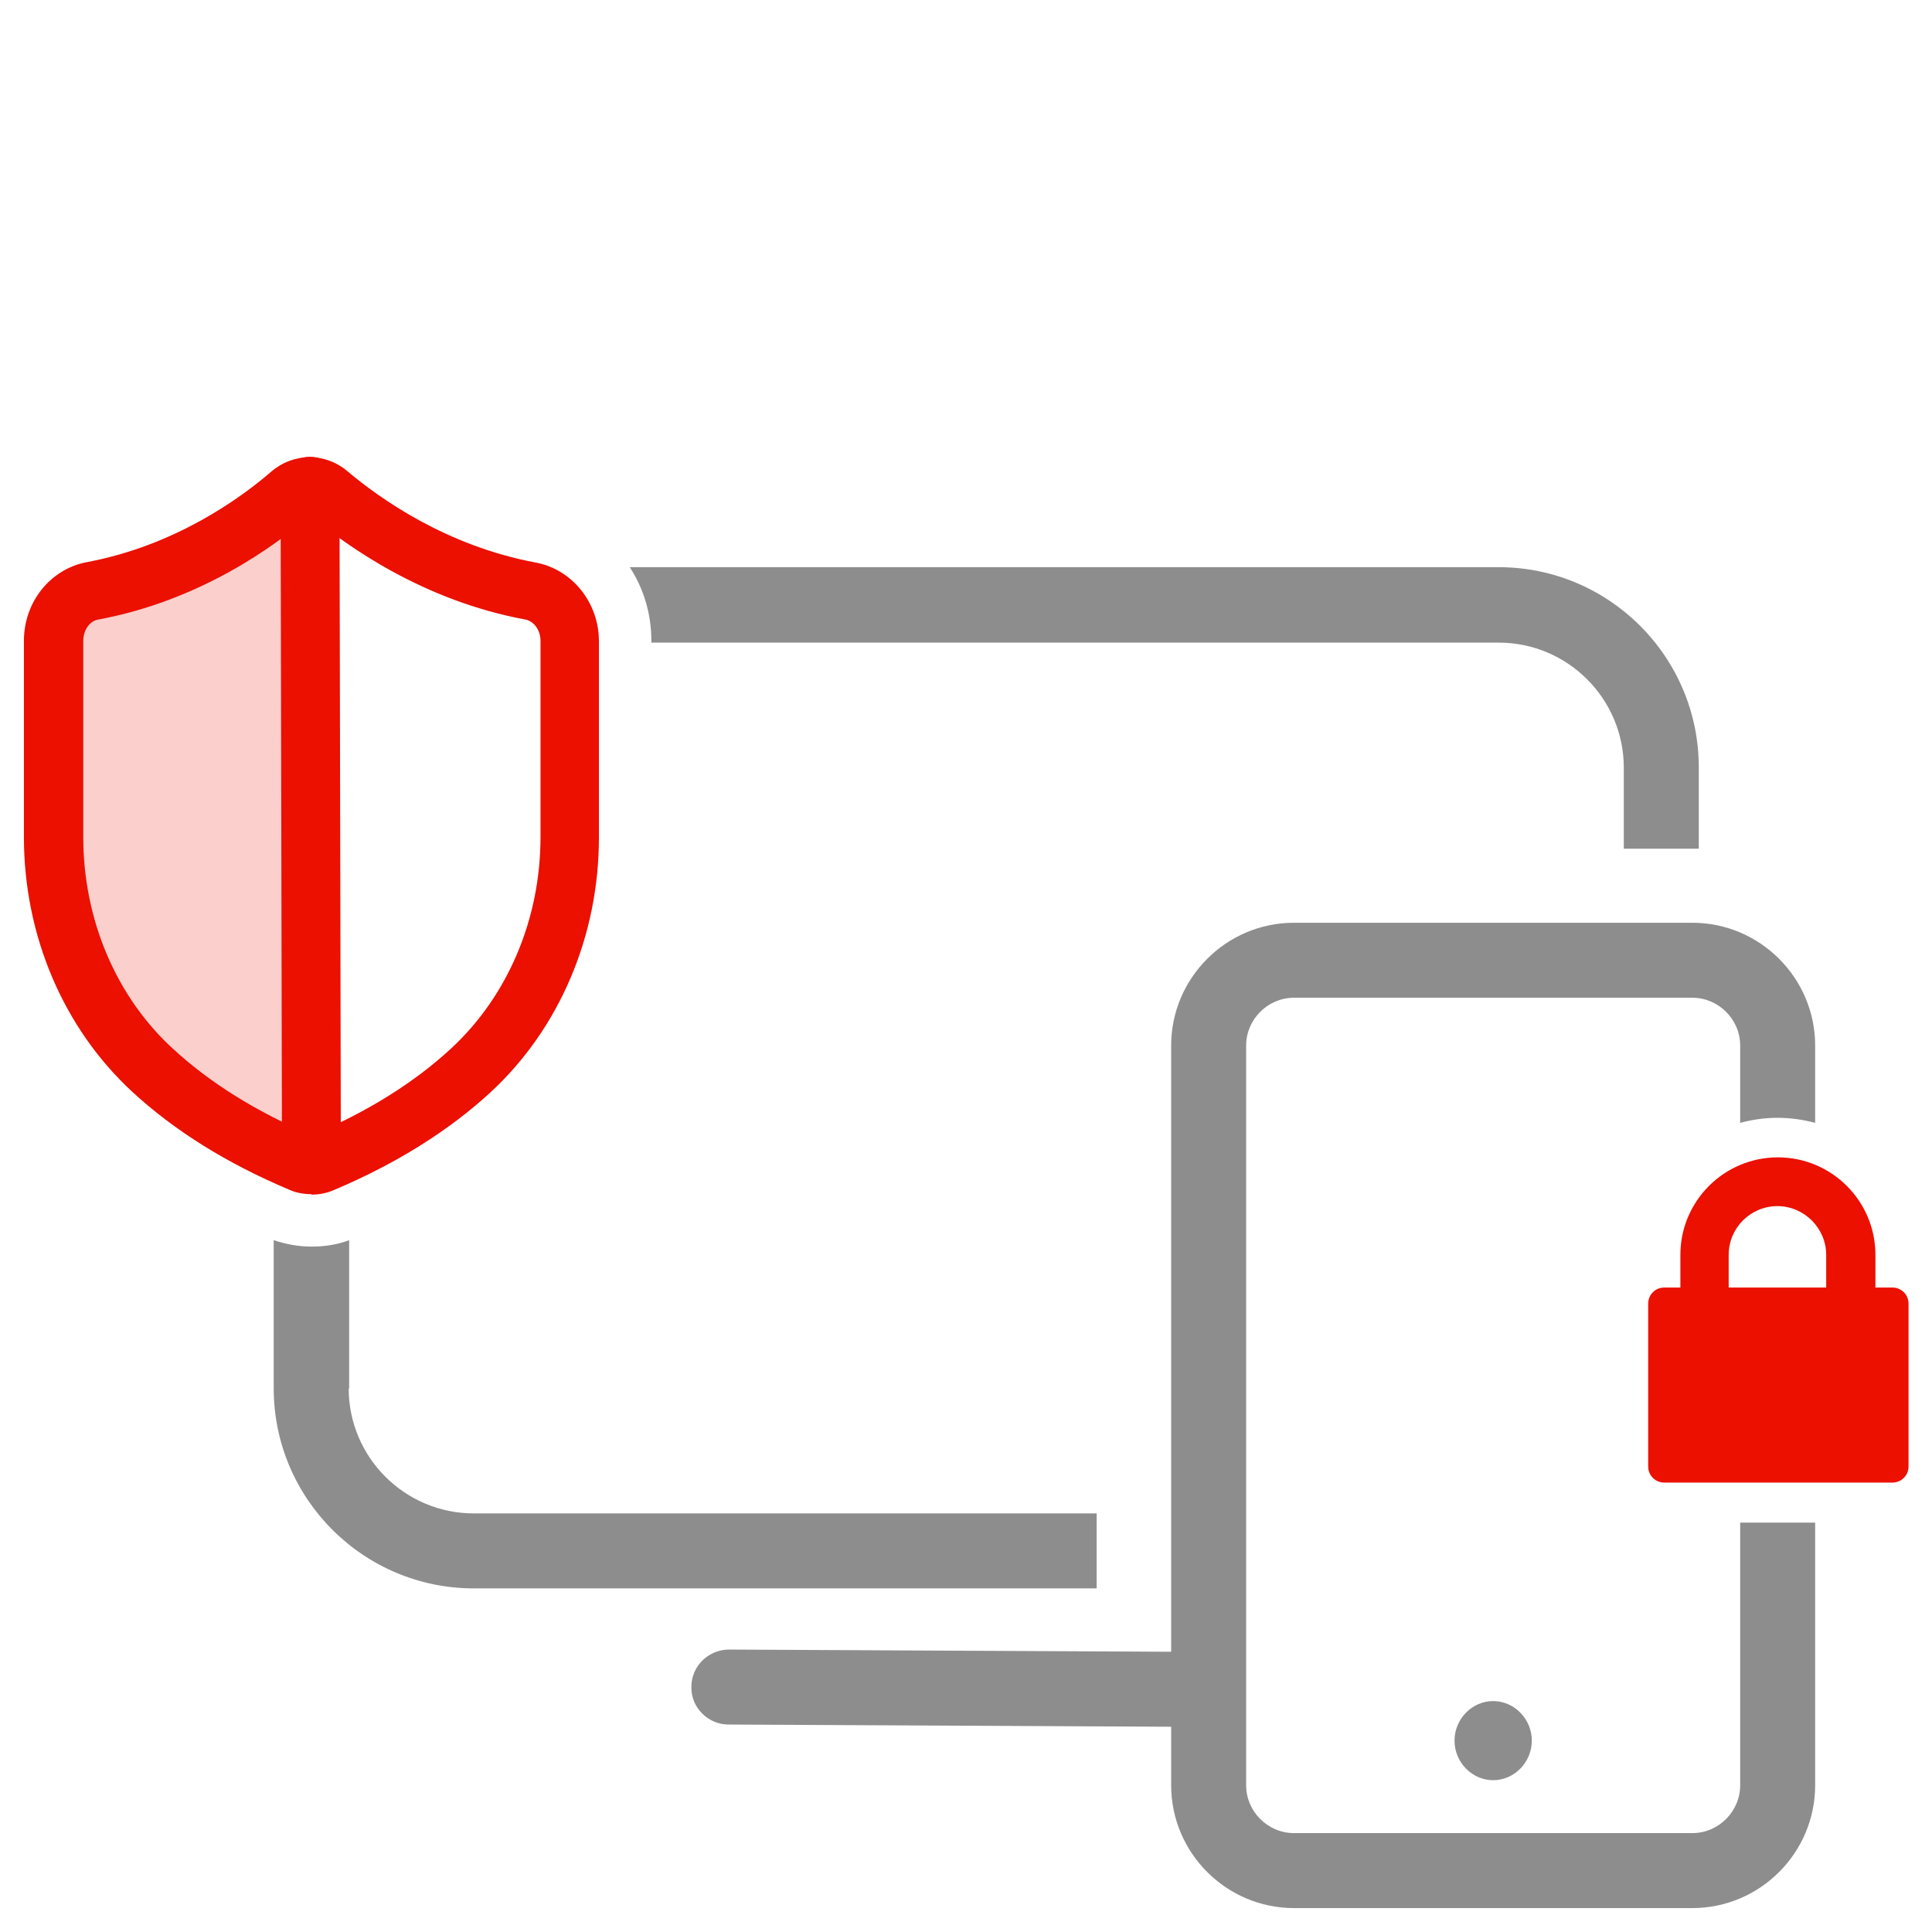 <?xml version="1.0" encoding="UTF-8"?>
<svg id="Keep_your_split_PDF" xmlns="http://www.w3.org/2000/svg" width="42" height="42" viewBox="0 0 42 42">
  <defs>
    <style>
      .cls-1 {
        fill: #eb1000;
      }

      .cls-2 {
        opacity: .2;
      }

      .cls-3 {
        fill: #8d8d8d;
      }
    </style>
  </defs>
  <path class="cls-3" d="M32.58,12.33H13.69c.3.46.47,1.01.47,1.6v.04h18.42c1.5,0,2.72,1.22,2.72,2.72v1.76h1.49s.1,0,.14,0v-1.77c0-2.4-1.95-4.35-4.35-4.35ZM7.59,30.19v-3.23c-.26.1-.54.14-.82.14s-.55-.05-.82-.14v3.22c0,2.4,1.95,4.35,4.35,4.35h13.54v-1.63h-13.54c-1.5,0-2.72-1.22-2.72-2.72Z"/>
  <path class="cls-3" d="M25.9,37.54h0l-10.06-.05c-.45,0-.82-.37-.81-.82,0-.45.37-.81.82-.81h0l10.06.05c.45,0,.82.37.81.82,0,.45-.37.81-.82.81Z"/>
  <g>
    <g class="cls-2">
      <path class="cls-1" d="M6.74,10.57v14.74c-.07,0-.15-.02-.21-.05-1.41-.6-2.45-1.3-3.22-2.01-1.37-1.27-2.14-3.12-2.14-5.06v-4.27c0-.53.35-.99.84-1.08,2.09-.39,3.62-1.52,4.31-2.12.12-.1.27-.16.42-.15Z"/>
    </g>
    <path class="cls-1" d="M6.77,25.96c-.17,0-.34-.03-.49-.1-1.35-.57-2.49-1.28-3.41-2.13-1.49-1.38-2.35-3.39-2.35-5.53v-4.27c0-.84.57-1.56,1.37-1.71,1.92-.36,3.34-1.39,4.01-1.97.48-.41,1.17-.42,1.66,0,.7.59,2.15,1.62,4.09,1.98.79.15,1.37.87,1.37,1.71v4.27c0,2.14-.86,4.15-2.35,5.53-.91.84-2.06,1.56-3.41,2.13h0c-.16.07-.32.1-.49.1ZM6.74,11.21c-.77.67-2.4,1.85-4.61,2.26-.18.03-.32.23-.32.46v4.27c0,1.78.71,3.46,1.94,4.59.8.74,1.82,1.38,3.03,1.89,1.21-.51,2.23-1.15,3.03-1.89,1.23-1.14,1.94-2.81,1.94-4.59v-4.27c0-.23-.14-.42-.32-.46-2.23-.41-3.89-1.6-4.68-2.26Z"/>
    <path class="cls-1" d="M6.77,25.78c-.35,0-.64-.28-.64-.64l-.03-14.57c0-.35.28-.64.64-.64h0c.35,0,.64.28.64.64l.03,14.57c0,.35-.28.64-.64.64h0Z"/>
  </g>
  <path class="cls-3" d="M38.64,24.3c.28,0,.56.04.82.11v-1.68c0-1.47-1.2-2.67-2.67-2.67h-8.66c-1.47,0-2.67,1.2-2.67,2.67v16.08c0,1.47,1.2,2.67,2.67,2.67h8.66c1.47,0,2.67-1.2,2.67-2.67v-5.71h-1.63v5.71c0,.57-.47,1.04-1.04,1.04h-8.66c-.57,0-1.04-.47-1.04-1.04v-16.08c0-.57.47-1.04,1.04-1.04h8.66c.57,0,1.04.47,1.04,1.04v1.68c.26-.07.53-.11.82-.11Z"/>
  <path class="cls-3" d="M32.46,38.7c.46,0,.84-.39.84-.86s-.38-.86-.84-.86-.84.39-.84.86.38.86.84.86Z"/>
  <path class="cls-1" d="M41.12,27.99h-.35v-.71c0-1.17-.95-2.12-2.12-2.12s-2.12.95-2.12,2.12v.71h-.35c-.2,0-.35.16-.35.35v3.54c0,.2.16.35.35.35h4.96c.2,0,.35-.16.35-.35v-3.54c0-.2-.16-.35-.35-.35ZM37.58,27.28c0-.59.48-1.06,1.06-1.06s1.06.48,1.06,1.06v.71h-2.12v-.71Z"/>
</svg>